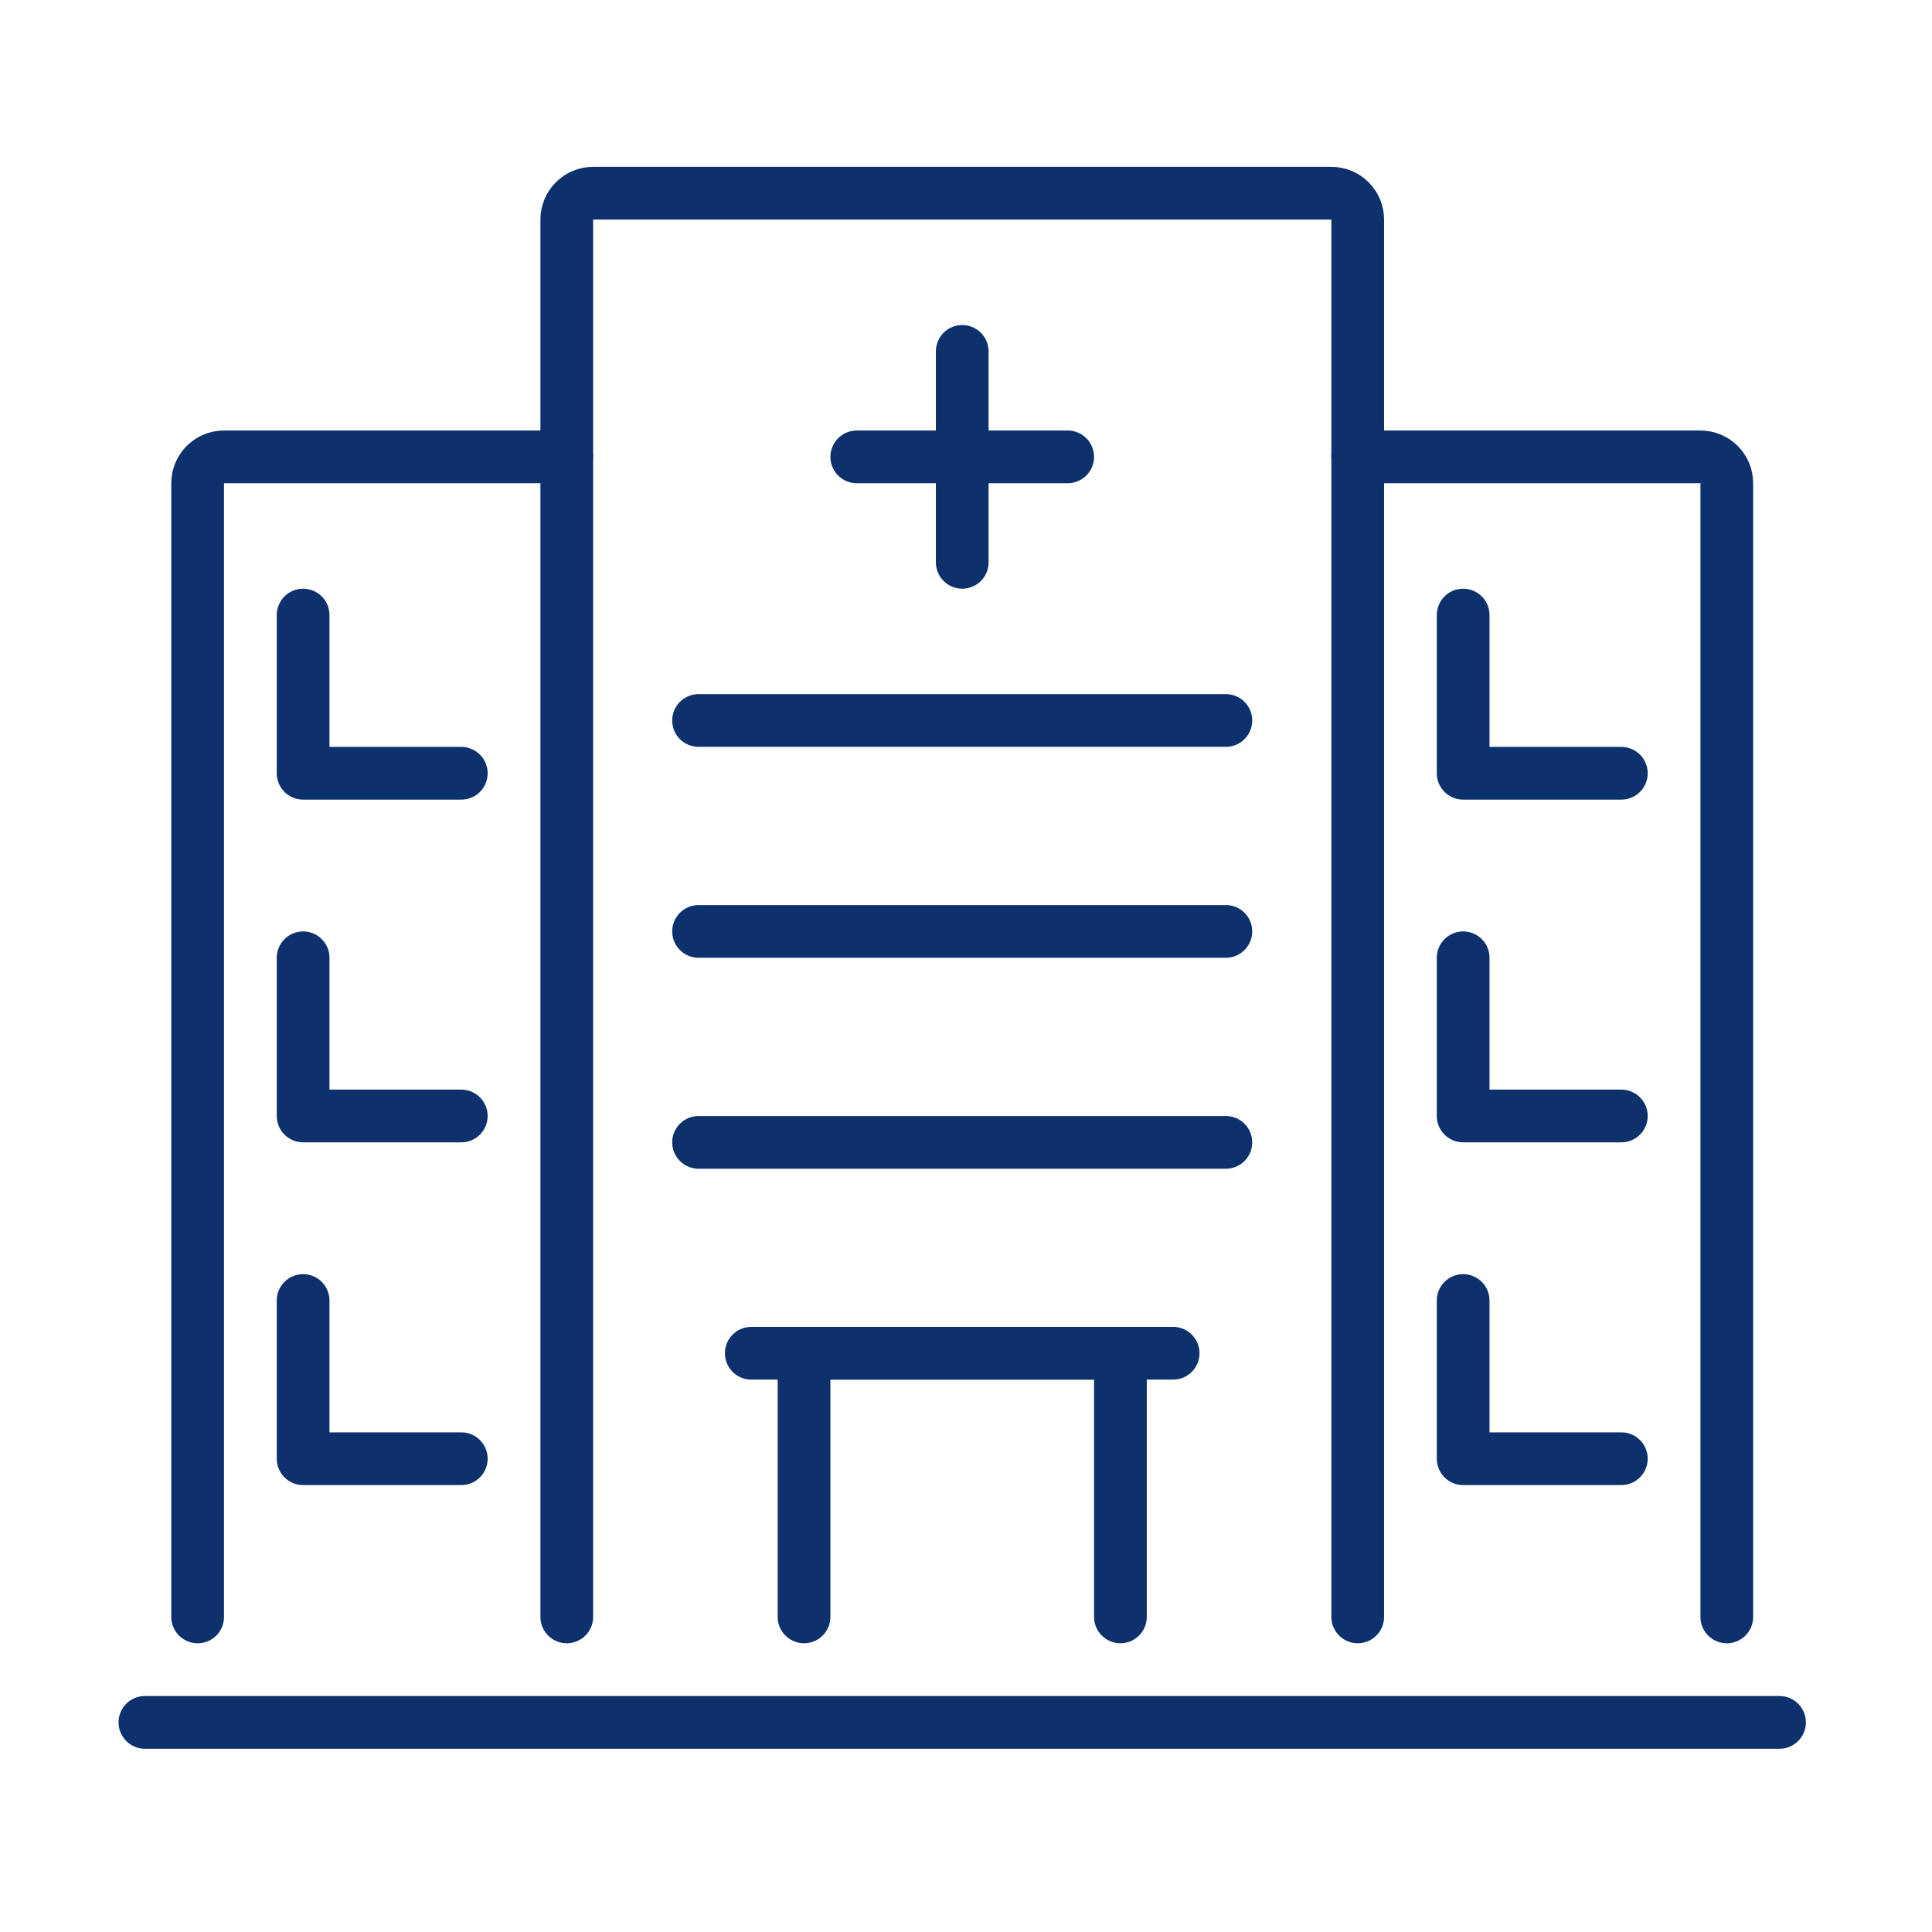 <svg width="80" height="80" viewBox="0 0 80 80" fill="none" xmlns="http://www.w3.org/2000/svg">
<path d="M6 71.32H73.686" stroke="#0C316C" stroke-width="2.183" stroke-linecap="round" stroke-linejoin="round"/>
<path d="M23.469 66.952V9.092C23.469 8.488 23.957 8 24.561 8H55.128C55.732 8 56.22 8.488 56.22 9.092V66.952" stroke="#0C316C" stroke-width="2.183" stroke-linecap="round" stroke-linejoin="round"/>
<path d="M23.468 18.918H9.275C8.672 18.918 8.184 19.406 8.184 20.01V66.953" stroke="#0C316C" stroke-width="2.183" stroke-linecap="round" stroke-linejoin="round"/>
<path d="M56.219 18.918H70.411C71.015 18.918 71.503 19.406 71.503 20.01V66.953" stroke="#0C316C" stroke-width="2.183" stroke-linecap="round" stroke-linejoin="round"/>
<path d="M39.844 14.551V23.285" stroke="#0C316C" stroke-width="2.183" stroke-linecap="round" stroke-linejoin="round"/>
<path d="M44.21 18.918H35.477" stroke="#0C316C" stroke-width="2.183" stroke-linecap="round" stroke-linejoin="round"/>
<path d="M28.926 29.834H50.76" stroke="#0C316C" stroke-width="2.183" stroke-linecap="round" stroke-linejoin="round"/>
<path d="M28.926 38.568H50.76" stroke="#0C316C" stroke-width="2.183" stroke-linecap="round" stroke-linejoin="round"/>
<path d="M28.926 47.303H50.76" stroke="#0C316C" stroke-width="2.183" stroke-linecap="round" stroke-linejoin="round"/>
<path d="M33.293 66.952V56.035H46.394V66.952" stroke="#0C316C" stroke-width="2.183" stroke-linecap="round" stroke-linejoin="round"/>
<path d="M67.136 46.21H60.586V39.66" stroke="#0C316C" stroke-width="2.183" stroke-linecap="round" stroke-linejoin="round"/>
<path d="M67.136 60.402H60.586V53.852" stroke="#0C316C" stroke-width="2.183" stroke-linecap="round" stroke-linejoin="round"/>
<path d="M67.136 32.019H60.586V25.469" stroke="#0C316C" stroke-width="2.183" stroke-linecap="round" stroke-linejoin="round"/>
<path d="M19.101 46.21H12.551V39.66" stroke="#0C316C" stroke-width="2.183" stroke-linecap="round" stroke-linejoin="round"/>
<path d="M19.101 60.402H12.551V53.852" stroke="#0C316C" stroke-width="2.183" stroke-linecap="round" stroke-linejoin="round"/>
<path d="M19.101 32.019H12.551V25.469" stroke="#0C316C" stroke-width="2.183" stroke-linecap="round" stroke-linejoin="round"/>
<path d="M31.109 56.035H48.577" stroke="#0C316C" stroke-width="2.183" stroke-linecap="round" stroke-linejoin="round"/>
</svg>

